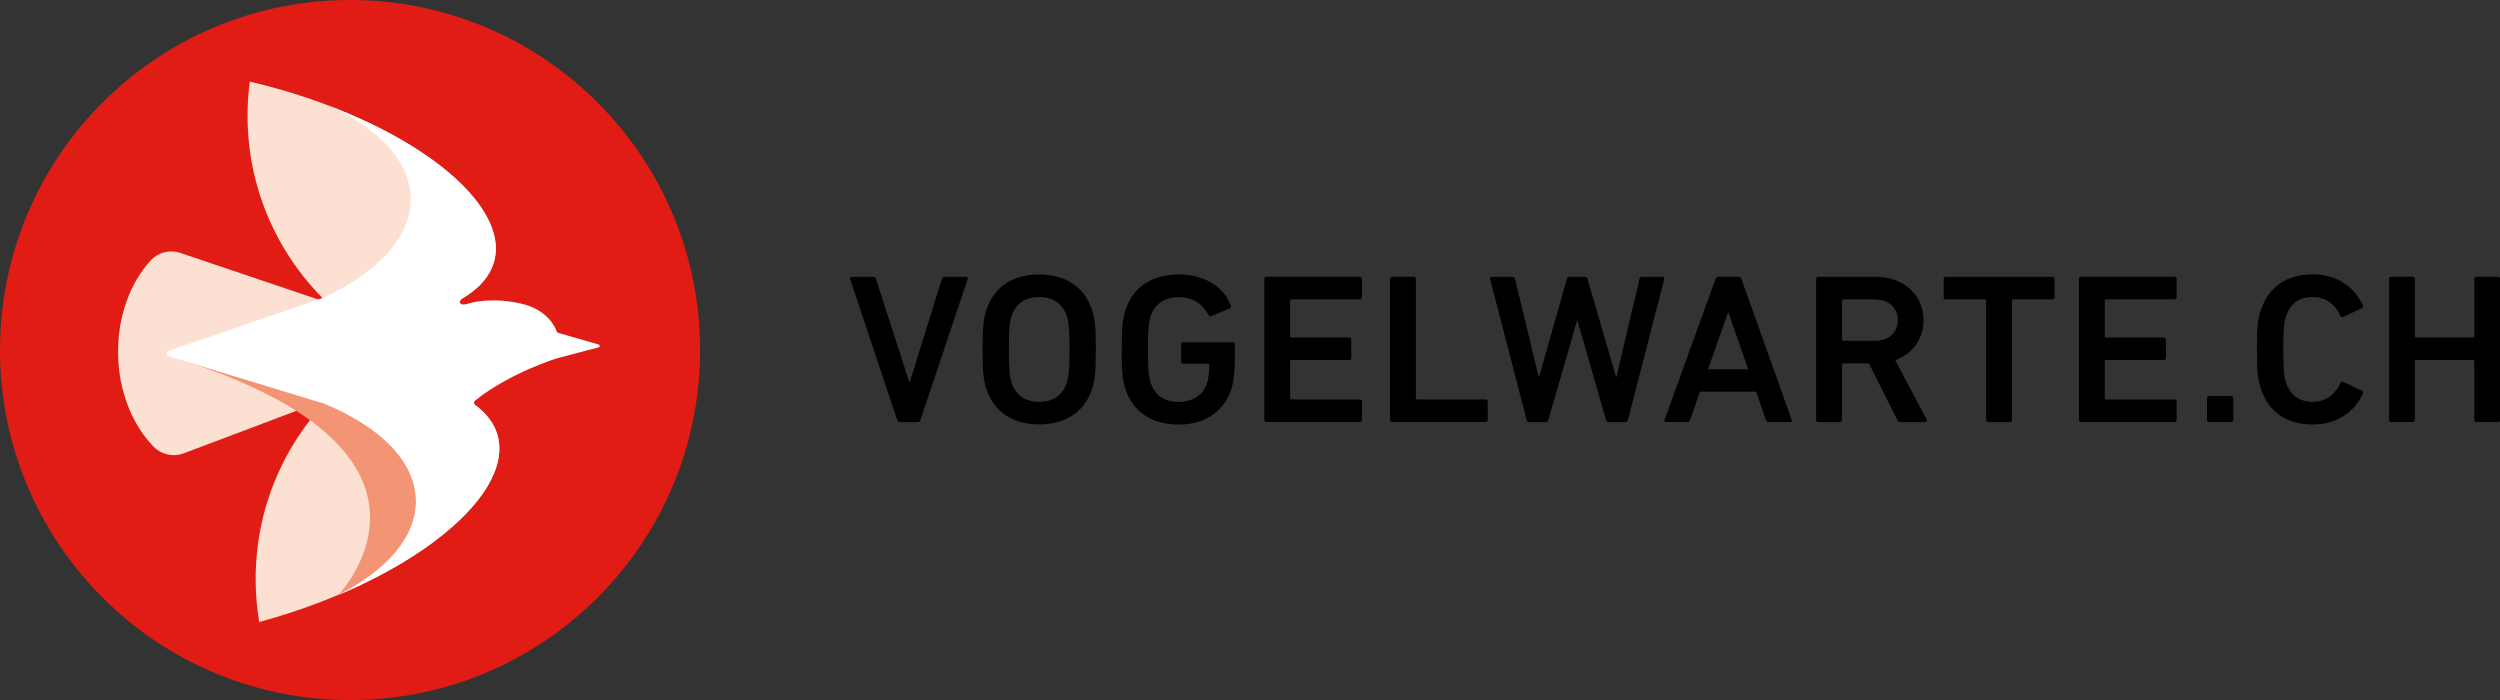<?xml version="1.0" encoding="UTF-8"?><svg xmlns="http://www.w3.org/2000/svg" viewBox="0 0 283.46 79.37"><rect x="0" y="0" width="283.46" height="79.37" fill="#333333" stroke="none"/><defs><style>.cls-1{fill:#fce0d1;}.cls-2{fill:#fff;}.cls-3{fill:#e01c15;}.cls-4{fill:#f39575;mix-blend-mode:multiply;}.cls-5{isolation:isolate;}</style></defs><g class="cls-5"><g id="Ebene_2"><g id="Kreis"><circle class="cls-3" cx="39.69" cy="39.69" r="39.69"/></g><g id="Flügel_hell"><path class="cls-1" d="m55.73,30.45c2.94-6.52-7.7-15.58-23.77-20.25-1.22-.35-2.43-.67-3.64-.95-.19,1.42-.27,2.88-.25,4.36.16,9.36,4.68,17.62,11.58,22.9,8.12-.07,14.32-2.18,16.07-6.06Z"/><path class="cls-1" d="m56.04,48.39c-1.89-3.82-8.15-5.71-16.28-5.5-6.71,5.52-10.94,13.93-10.77,23.29.03,1.48.16,2.93.4,4.35,1.19-.33,2.4-.68,3.6-1.08,15.9-5.22,26.22-14.66,23.05-21.07Z"/></g><g id="Schwanz"><path class="cls-1" d="m52.43,39.48l-32.03-10.82c-1.18-.38-2.49-.04-3.33.88-2.31,2.53-3.75,6.36-3.68,10.63.07,4.27,1.65,8.05,4.04,10.49.87.89,2.18,1.18,3.35.76l31.63-11.94Z"/></g><g id="Schatten"><path class="cls-4" d="m19.12,40.36l17.65,5.38s0,0,0,0c6.29,2.59,10.31,6.51,10.39,10.96.07,4.16-3.31,7.97-8.79,10.74,0,0,15.89-16.42-19.24-27.08Z"/></g><g id="Kopf"><path class="cls-2" d="m67.87,39.06l-4.55-1.31c-.1-.03-.18-.1-.21-.2-.2-.56-1.11-2.48-4.09-3.14-3.51-.79-5.88,0-5.88,0,0,0-.72.28-.94-.02-.22-.3.28-.58.28-.58h-.01c1.53-.91,2.66-2.02,3.26-3.34,2.6-5.75-5.38-13.48-18.33-18.43,5.58,2.58,9.09,6.27,9.16,10.43.08,4.45-3.8,8.51-10,11.32l-17.45,5.99c-.29.1-.29.52.01.61l17.65,5.38s0,0,0,0c6.29,2.59,10.31,6.51,10.39,10.96.07,4.16-3.31,7.97-8.79,10.74,12.77-5.39,20.48-13.4,17.68-19.06-.47-.94-1.21-1.77-2.17-2.47-.17-.12-.19-.38-.02-.51,3.89-3.14,9.28-4.8,9.28-4.8l4.75-1.25c.15-.05.15-.26,0-.3Z"/></g><g id="Text"><path d="m102.03,47.86c-.15,0-.25-.1-.3-.24l-5.34-15.99c-.05-.15.05-.24.2-.24h2.41c.17,0,.27.07.32.24l3.77,11.68h.07l3.63-11.68c.05-.17.15-.24.32-.24h2.41c.15,0,.25.1.2.24l-5.36,15.99c-.05.15-.15.24-.3.24h-2.04Z"/><path d="m111.86,44.15c-.35-1.02-.45-1.94-.45-4.53s.1-3.51.45-4.53c.87-2.62,3.05-3.97,5.96-3.97s5.11,1.36,5.98,3.97c.35,1.02.45,1.94.45,4.53s-.1,3.51-.45,4.53c-.87,2.62-3.05,3.97-5.98,3.97s-5.09-1.36-5.96-3.97Zm9.11-.75c.2-.61.3-1.45.3-3.78s-.1-3.17-.3-3.78c-.47-1.33-1.46-2.16-3.15-2.16s-2.66.82-3.13,2.16c-.2.61-.3,1.43-.3,3.78s.1,3.17.3,3.78c.47,1.33,1.46,2.16,3.13,2.16s2.68-.82,3.15-2.16Z"/><path d="m127.19,39.62c0-2.59.1-3.51.45-4.53.87-2.62,3.05-3.97,6.03-3.97,3.15,0,5.19,1.65,5.88,3.49.05.12.02.27-.1.34l-2.09.9c-.15.05-.27-.02-.32-.12-.74-1.31-1.76-2.04-3.4-2.04s-2.71.82-3.18,2.16c-.2.61-.3,1.43-.3,3.78s.1,3.17.3,3.78c.47,1.33,1.46,2.16,3.18,2.16,1.49,0,2.76-.73,3.2-2.06.17-.51.27-1.19.27-2.13,0-.1-.05-.15-.15-.15h-2.78c-.15,0-.25-.1-.25-.24v-1.94c0-.15.1-.24.25-.24h5.59c.15,0,.25.1.25.24v1.43c0,1.36-.12,2.79-.4,3.61-.82,2.57-3.05,4.05-5.96,4.05s-5.16-1.36-6.03-3.97c-.35-1.02-.45-1.94-.45-4.53Z"/><path d="m143.35,31.62c0-.15.1-.24.25-.24h10.58c.15,0,.25.1.25.24v2.08c0,.15-.1.24-.25.24h-7.75c-.1,0-.15.05-.15.15v4.02c0,.1.05.15.15.15h6.53c.15,0,.25.1.25.24v2.08c0,.15-.1.24-.25.24h-6.53c-.1,0-.15.05-.15.15v4.17c0,.1.05.15.15.15h7.75c.15,0,.25.1.25.24v2.08c0,.15-.1.24-.25.24h-10.58c-.15,0-.25-.1-.25-.24v-15.99Z"/><path d="m157.61,31.62c0-.15.1-.24.25-.24h2.43c.15,0,.25.1.25.24v13.52c0,.1.05.15.15.15h7.75c.15,0,.25.1.25.24v2.08c0,.15-.1.24-.25.24h-10.58c-.15,0-.25-.1-.25-.24v-15.99Z"/><path d="m182.39,47.86c-.15,0-.25-.1-.3-.24l-3.23-11.27h-.05l-3.25,11.27c-.05.15-.15.24-.3.24h-1.86c-.15,0-.25-.1-.3-.24l-4.15-15.99c-.02-.15.02-.24.2-.24h2.33c.17,0,.27.1.3.24l2.68,11.1h.05l3.15-11.1c.05-.15.15-.24.3-.24h1.74c.17,0,.25.1.3.24l3.23,11.1h.05l2.61-11.1c.02-.17.15-.24.3-.24h2.31c.17,0,.22.1.2.24l-4.12,15.99c-.02.15-.15.24-.3.24h-1.89Z"/><path d="m194.52,31.62c.05-.15.15-.24.32-.24h2.28c.17,0,.27.1.32.24l5.71,15.99c.05.15,0,.24-.17.24h-2.43c-.17,0-.27-.07-.32-.24l-1.12-3.2h-6.36l-1.12,3.2c-.05.17-.15.24-.32.24h-2.41c-.17,0-.22-.1-.17-.24l5.79-15.99Zm3.7,10.25l-2.23-6.4h-.07l-2.26,6.4h4.57Z"/><path d="m215.5,47.86c-.2,0-.3-.07-.37-.24l-3.23-6.42h-2.9c-.1,0-.15.05-.15.15v6.27c0,.15-.1.24-.25.24h-2.43c-.15,0-.25-.1-.25-.24v-15.99c0-.15.1-.24.25-.24h6.53c3.1,0,5.39,2.01,5.39,4.92,0,2.16-1.27,3.83-3.2,4.53l3.55,6.71c.1.17,0,.31-.17.31h-2.76Zm-.32-11.56c0-1.43-1.04-2.35-2.58-2.35h-3.6c-.1,0-.15.05-.15.15v4.39c0,.1.05.15.15.15h3.6c1.54,0,2.58-.92,2.58-2.33Z"/><path d="m225.45,47.86c-.15,0-.25-.1-.25-.24v-13.52c0-.1-.05-.15-.15-.15h-4.42c-.15,0-.25-.1-.25-.24v-2.08c0-.15.1-.24.25-.24h12.07c.15,0,.25.1.25.24v2.08c0,.15-.1.24-.25.24h-4.42c-.1,0-.15.05-.15.15v13.52c0,.15-.1.24-.25.24h-2.43Z"/><path d="m235.72,31.62c0-.15.1-.24.25-.24h10.58c.15,0,.25.1.25.24v2.08c0,.15-.1.24-.25.24h-7.75c-.1,0-.15.05-.15.15v4.02c0,.1.05.15.15.15h6.53c.15,0,.25.1.25.24v2.08c0,.15-.1.24-.25.24h-6.53c-.1,0-.15.05-.15.15v4.17c0,.1.05.15.15.15h7.75c.15,0,.25.1.25.24v2.08c0,.15-.1.24-.25.24h-10.58c-.15,0-.25-.1-.25-.24v-15.99Z"/><path d="m250.24,45.14c0-.15.1-.24.25-.24h2.48c.15,0,.25.1.25.24v2.47c0,.15-.1.24-.25.24h-2.48c-.15,0-.25-.1-.25-.24v-2.47Z"/><path d="m255.9,39.62c0-2.62.1-3.44.45-4.46.87-2.69,3-4.05,5.86-4.05,2.71,0,4.74,1.36,5.71,3.54.05.12,0,.24-.12.29l-2.11.99c-.15.07-.27,0-.32-.12-.55-1.16-1.49-2.13-3.15-2.13s-2.56.85-3.03,2.18c-.22.68-.3,1.33-.3,3.76s.07,3.08.3,3.76c.47,1.33,1.41,2.18,3.03,2.18s2.61-.97,3.15-2.13c.05-.12.17-.19.32-.12l2.11.99c.12.05.17.17.12.29-.97,2.18-3,3.54-5.71,3.54-2.86,0-4.99-1.36-5.86-4.05-.35-1.02-.45-1.84-.45-4.46Z"/><path d="m270.88,31.62c0-.15.1-.24.25-.24h2.43c.15,0,.25.1.25.24v6.49c0,.1.05.15.15.15h6.43c.1,0,.15-.05.15-.15v-6.49c0-.15.1-.24.25-.24h2.43c.15,0,.25.1.25.24v15.99c0,.15-.1.24-.25.24h-2.43c-.15,0-.25-.1-.25-.24v-6.64c0-.1-.05-.15-.15-.15h-6.43c-.1,0-.15.05-.15.15v6.64c0,.15-.1.24-.25.24h-2.43c-.15,0-.25-.1-.25-.24v-15.99Z"/></g></g></g></svg>